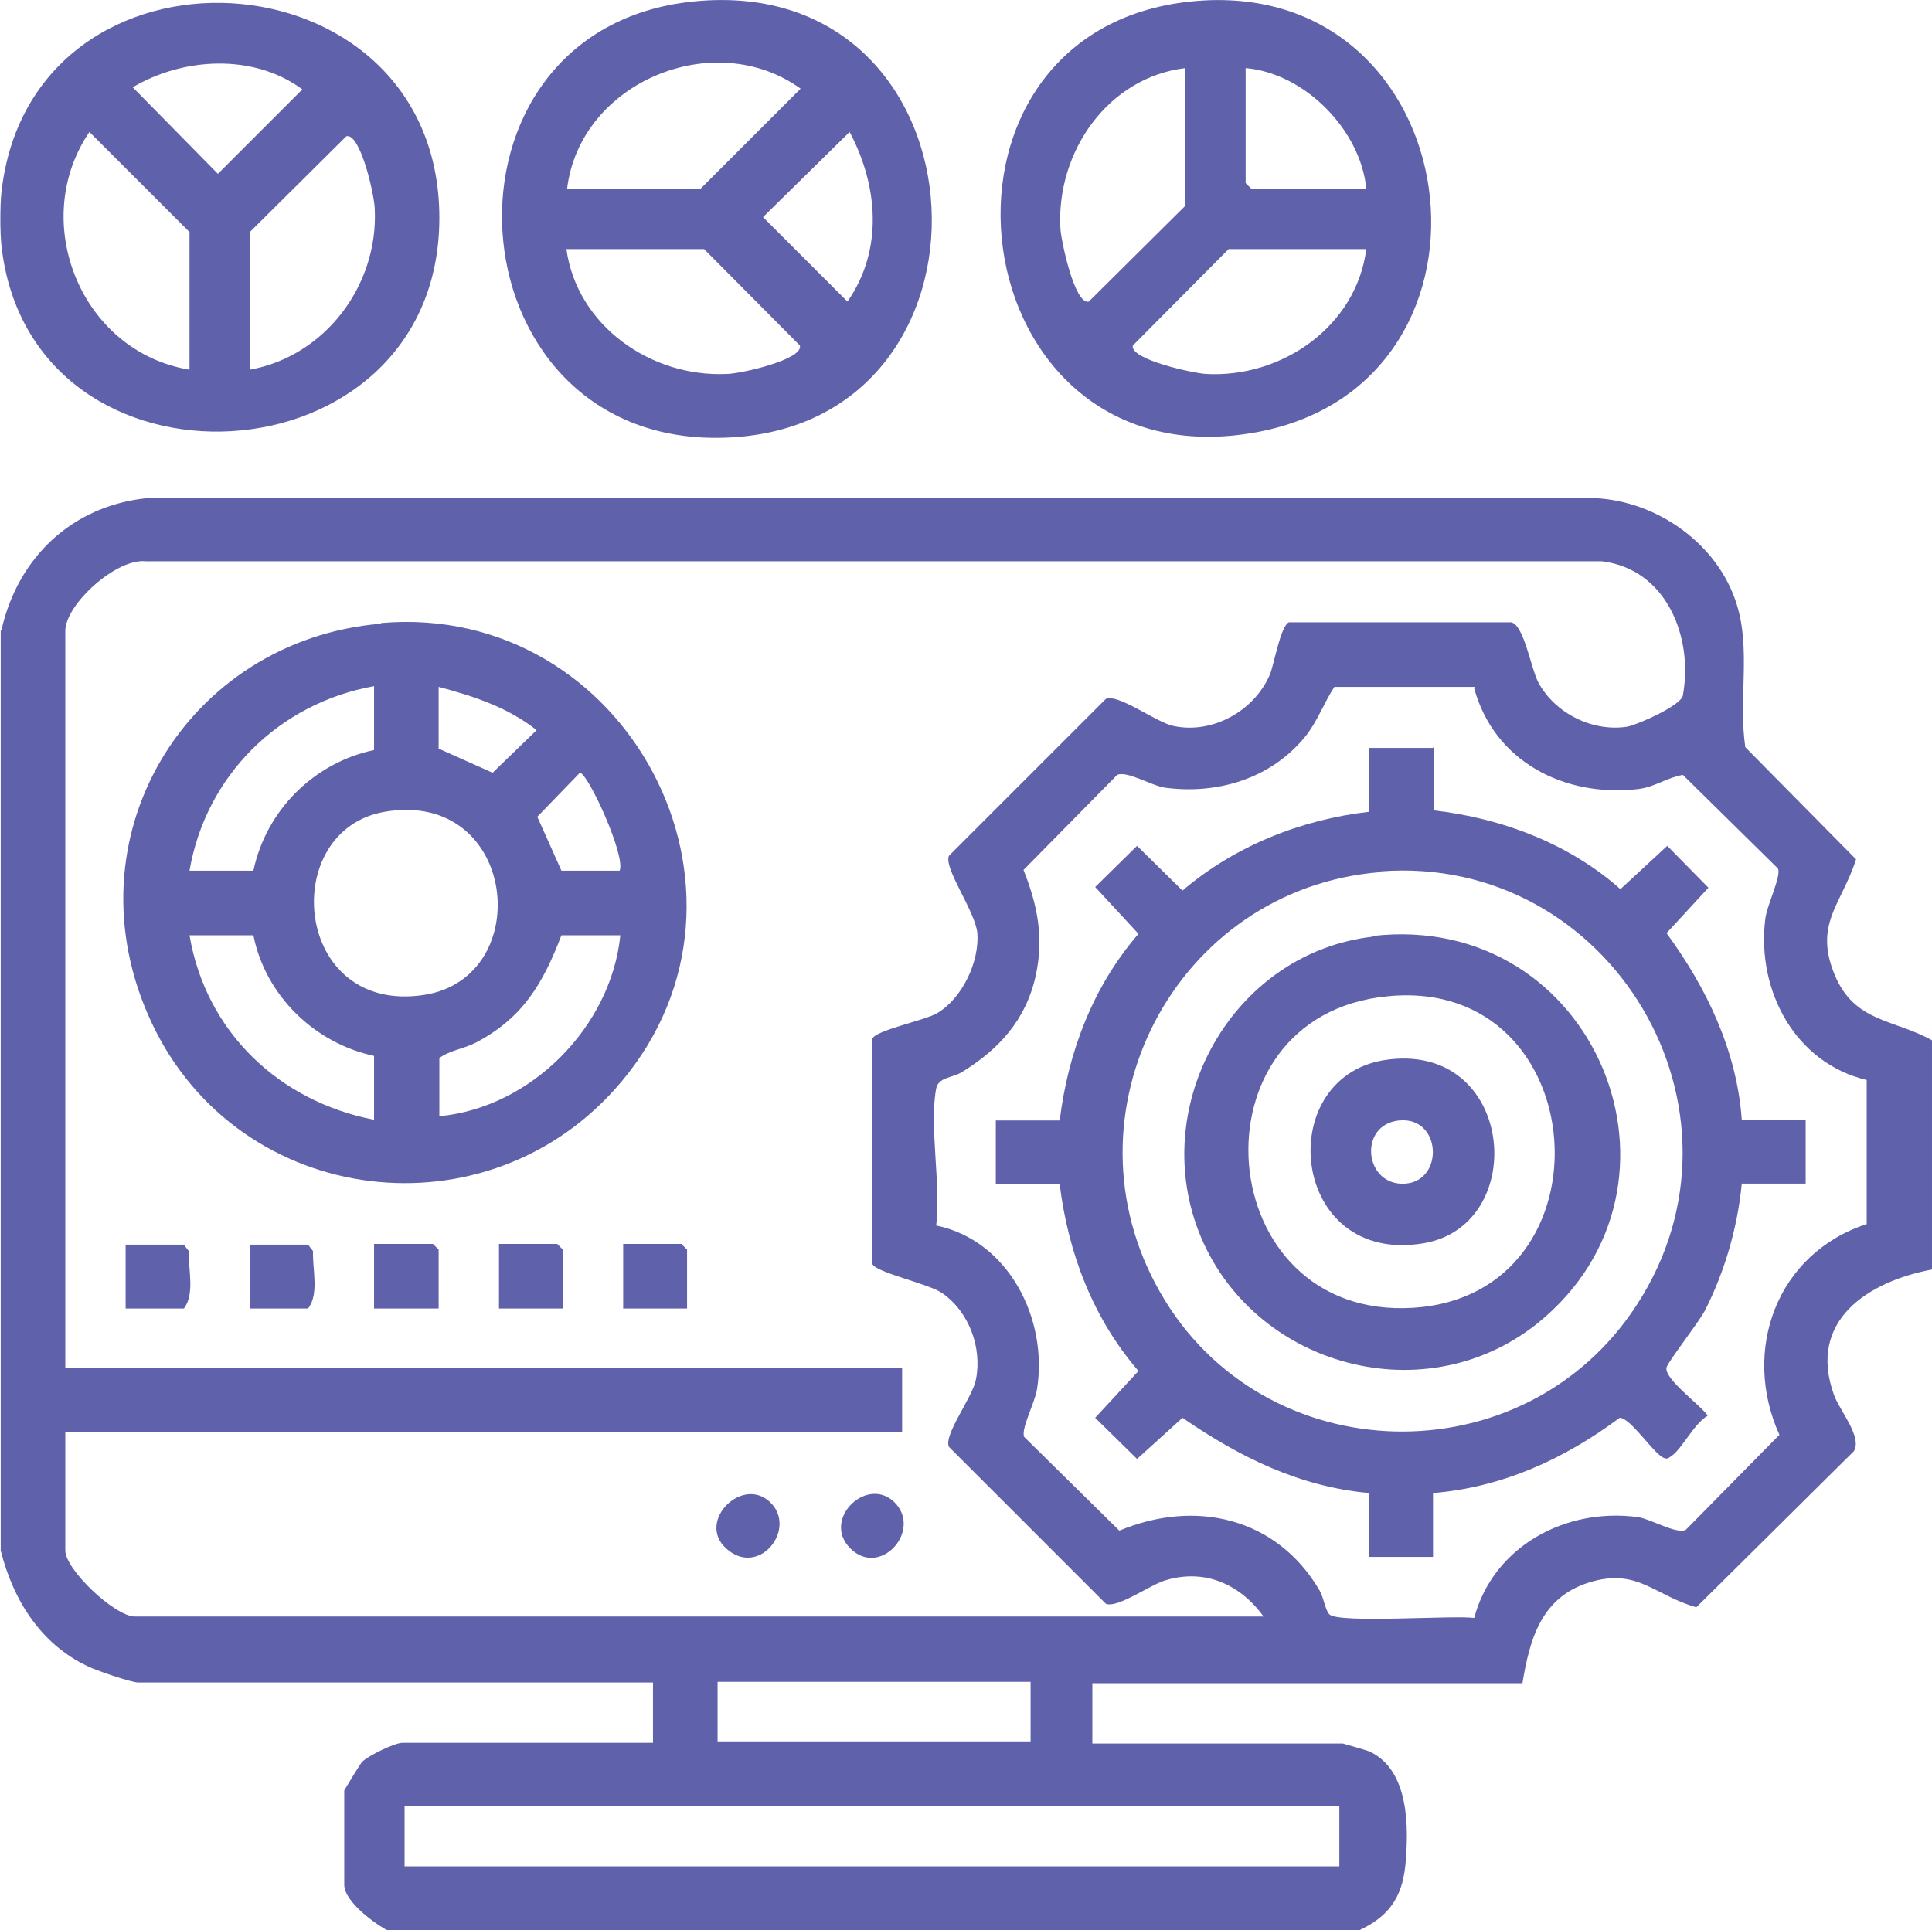 <?xml version="1.0" encoding="UTF-8"?>
<svg id="Layer_1" data-name="Layer 1" xmlns="http://www.w3.org/2000/svg" viewBox="0 0 27.22 27.2">
  <defs>
    <style>
      .cls-1 {
        fill: #6061ab;
      }
    </style>
  </defs>
  <path class="cls-1" d="M.02,8.88c.23-1.02.99-1.75,2.05-1.86h20.4c.88.04,1.74.65,2,1.5.2.64.02,1.34.12,2.01l1.56,1.58c-.2.63-.6.91-.3,1.63.28.67.83.62,1.37.92v3.23c-.9.17-1.76.72-1.38,1.77.08.22.4.59.28.79l-2.22,2.2c-.6-.17-.83-.56-1.51-.35s-.84.81-.94,1.42h-6.06v.85h3.53s.32.09.37.11c.57.26.56,1.08.51,1.61-.05.48-.26.74-.69.93H5.49c-.2-.1-.64-.42-.64-.66v-1.33s.21-.35.25-.4c.09-.09.46-.27.57-.27h3.53v-.85H1.95c-.1,0-.53-.15-.65-.2-.7-.3-1.11-.94-1.29-1.66v-12.96ZM17.81,22.79c-.33-.46-.83-.69-1.39-.52-.21.06-.68.4-.84.33l-2.21-2.21c-.08-.17.33-.69.38-.95.09-.45-.1-.96-.48-1.22-.19-.13-.94-.29-.98-.41v-3.17c.04-.12.74-.26.91-.36.36-.21.6-.73.57-1.13-.03-.31-.48-.92-.4-1.09l2.21-2.21c.17-.08.71.33.95.38.55.12,1.14-.21,1.36-.72.06-.14.15-.69.27-.74h3.13c.18.03.28.65.38.84.23.44.77.71,1.26.63.15-.03.76-.3.78-.44.15-.82-.23-1.78-1.14-1.89H2.06c-.42-.05-1.14.61-1.14.98v10.39h11.79v.9H.92v1.67c0,.27.7.93.98.93h15.91ZM20.78,9.68h-1.98c-.15.23-.24.49-.41.7-.48.59-1.23.82-1.98.72-.19-.03-.53-.24-.67-.18l-1.32,1.34c.2.5.29.96.17,1.5-.14.62-.52,1.03-1.04,1.35-.13.08-.33.07-.36.23-.1.52.07,1.37,0,1.93,1.02.21,1.58,1.32,1.42,2.31-.03.19-.23.56-.18.67l1.34,1.32c1.08-.45,2.22-.18,2.82.84.06.1.08.28.14.34.13.13,1.74.01,2.04.05.27-1.01,1.29-1.56,2.31-1.42.19.03.53.24.67.18l1.32-1.34c-.54-1.2-.03-2.56,1.23-2.97v-2.03c-1.01-.24-1.55-1.26-1.43-2.26.02-.2.23-.61.18-.72l-1.34-1.32c-.23.04-.39.17-.63.2-1.04.12-2.03-.39-2.31-1.42ZM14.52,23.7h-4.41v.85h4.41v-.85ZM18.87,25.45H5.7v.85h13.17v-.85Z"/>
  <path class="cls-1" d="M.02,3.46C0,3.27,0,2.9.02,2.71c.42-3.77,6.16-3.45,6.17.35S.43,7.17.02,3.46ZM1.87,1.23l1.2,1.22,1.19-1.19c-.69-.51-1.68-.45-2.39-.03ZM2.67,5.21v-1.94l-1.41-1.41c-.86,1.26-.12,3.1,1.41,3.35ZM3.52,5.21c1.06-.19,1.81-1.19,1.76-2.26,0-.18-.2-1.08-.4-1.03l-1.36,1.35v1.94Z"/>
  <path class="cls-1" d="M9.78.02c4.25-.42,4.55,6.1.35,6.15-3.83.05-4.19-5.77-.35-6.15ZM7.98,2.66h1.89l1.41-1.41c-1.22-.88-3.11-.09-3.29,1.41ZM11.97,1.86l-1.22,1.2,1.19,1.19c.51-.73.43-1.64.03-2.39ZM7.98,3.51c.15,1.08,1.19,1.81,2.26,1.76.18,0,1.08-.2,1.03-.4l-1.35-1.36h-1.94Z"/>
  <path class="cls-1" d="M16.79.02c3.92-.39,4.68,5.37.92,6.07C13.49,6.87,12.69.43,16.79.02ZM16.7.96c-1.09.13-1.82,1.18-1.76,2.26.01.17.2,1.08.4,1.03l1.36-1.35V.96ZM19.25,2.66c-.08-.83-.87-1.63-1.7-1.7v1.62l.08.08h1.62ZM19.25,3.51h-1.94l-1.35,1.36c-.04.2.86.39,1.03.4,1.07.06,2.12-.67,2.26-1.76Z"/>
  <path class="cls-1" d="M5.37,8.78c3.46-.3,5.64,3.79,3.38,6.47-1.86,2.21-5.38,1.78-6.61-.83s.5-5.4,3.22-5.63ZM5.27,10.57v-.9c-1.34.24-2.37,1.26-2.6,2.6h.9c.18-.85.85-1.52,1.7-1.7ZM6.18,9.67v.88l.76.34.62-.6c-.4-.32-.89-.48-1.38-.61ZM8.73,12.27c.09-.21-.45-1.38-.56-1.38l-.6.62.34.76h.82ZM5.42,11.44c-1.51.26-1.29,2.87.56,2.58,1.58-.25,1.31-2.9-.56-2.58ZM3.57,13.18h-.9c.23,1.36,1.26,2.34,2.6,2.6v-.9c-.84-.18-1.53-.85-1.7-1.7ZM8.73,13.18h-.82c-.26.68-.54,1.16-1.2,1.51-.17.09-.37.11-.52.22v.82c1.29-.12,2.42-1.26,2.55-2.55Z"/>
  <polygon class="cls-1" points="6.18 18.44 5.27 18.44 5.27 17.53 6.1 17.53 6.18 17.61 6.18 18.44"/>
  <polygon class="cls-1" points="7.93 18.44 7.03 18.44 7.03 17.53 7.85 17.53 7.93 17.61 7.93 18.44"/>
  <polygon class="cls-1" points="9.68 18.44 8.78 18.44 8.78 17.53 9.6 17.53 9.68 17.61 9.68 18.44"/>
  <path class="cls-1" d="M1.77,18.44v-.9h.82l.07.09c-.01.25.09.61-.07.81h-.82Z"/>
  <path class="cls-1" d="M3.52,18.44v-.9h.82l.07.09c-.01.25.09.61-.07.81h-.82Z"/>
  <path class="cls-1" d="M10.23,21.82c-.43-.39.26-1.06.65-.62.33.38-.2,1.03-.65.62Z"/>
  <path class="cls-1" d="M11.98,21.82c-.42-.42.27-1.06.65-.62.34.4-.24,1.03-.65.62Z"/>
  <path class="cls-1" d="M20.2,10.52v.9c.96.11,1.91.47,2.63,1.11l.66-.61.58.59-.59.64c.57.78.99,1.66,1.06,2.63h.9v.9h-.9c-.06.62-.24,1.24-.52,1.79-.09.17-.52.72-.54.8-.04.16.48.53.58.68-.19.11-.36.46-.5.56-.06.04-.06.06-.13.03-.15-.08-.46-.56-.61-.56-.78.58-1.65.98-2.63,1.06v.9h-.9v-.9c-.99-.09-1.83-.51-2.63-1.06l-.64.58-.59-.58.61-.66c-.64-.74-.99-1.66-1.11-2.63h-.9v-.9h.9c.12-.97.47-1.89,1.11-2.63l-.61-.66.59-.58.64.63c.74-.63,1.67-1,2.63-1.11v-.9h.9ZM19.45,12.29c-2.89.23-4.55,3.41-3.1,5.93,1.45,2.53,5.12,2.62,6.71.17,1.79-2.75-.37-6.36-3.61-6.11Z"/>
  <path class="cls-1" d="M19.34,13.19c3.14-.36,4.73,3.52,2.32,5.46-1.64,1.31-4.13.56-4.81-1.4-.62-1.8.58-3.83,2.49-4.05ZM19.55,14.04c-2.83.27-2.5,4.57.36,4.39s2.56-4.68-.36-4.39Z"/>
  <path class="cls-1" d="M19.5,14.94c1.84-.29,2.07,2.32.56,2.58-1.88.32-2.14-2.32-.56-2.58ZM19.71,15.79c-.58.06-.49.93.09.89.55-.04.51-.95-.09-.89Z"/>
</svg>
